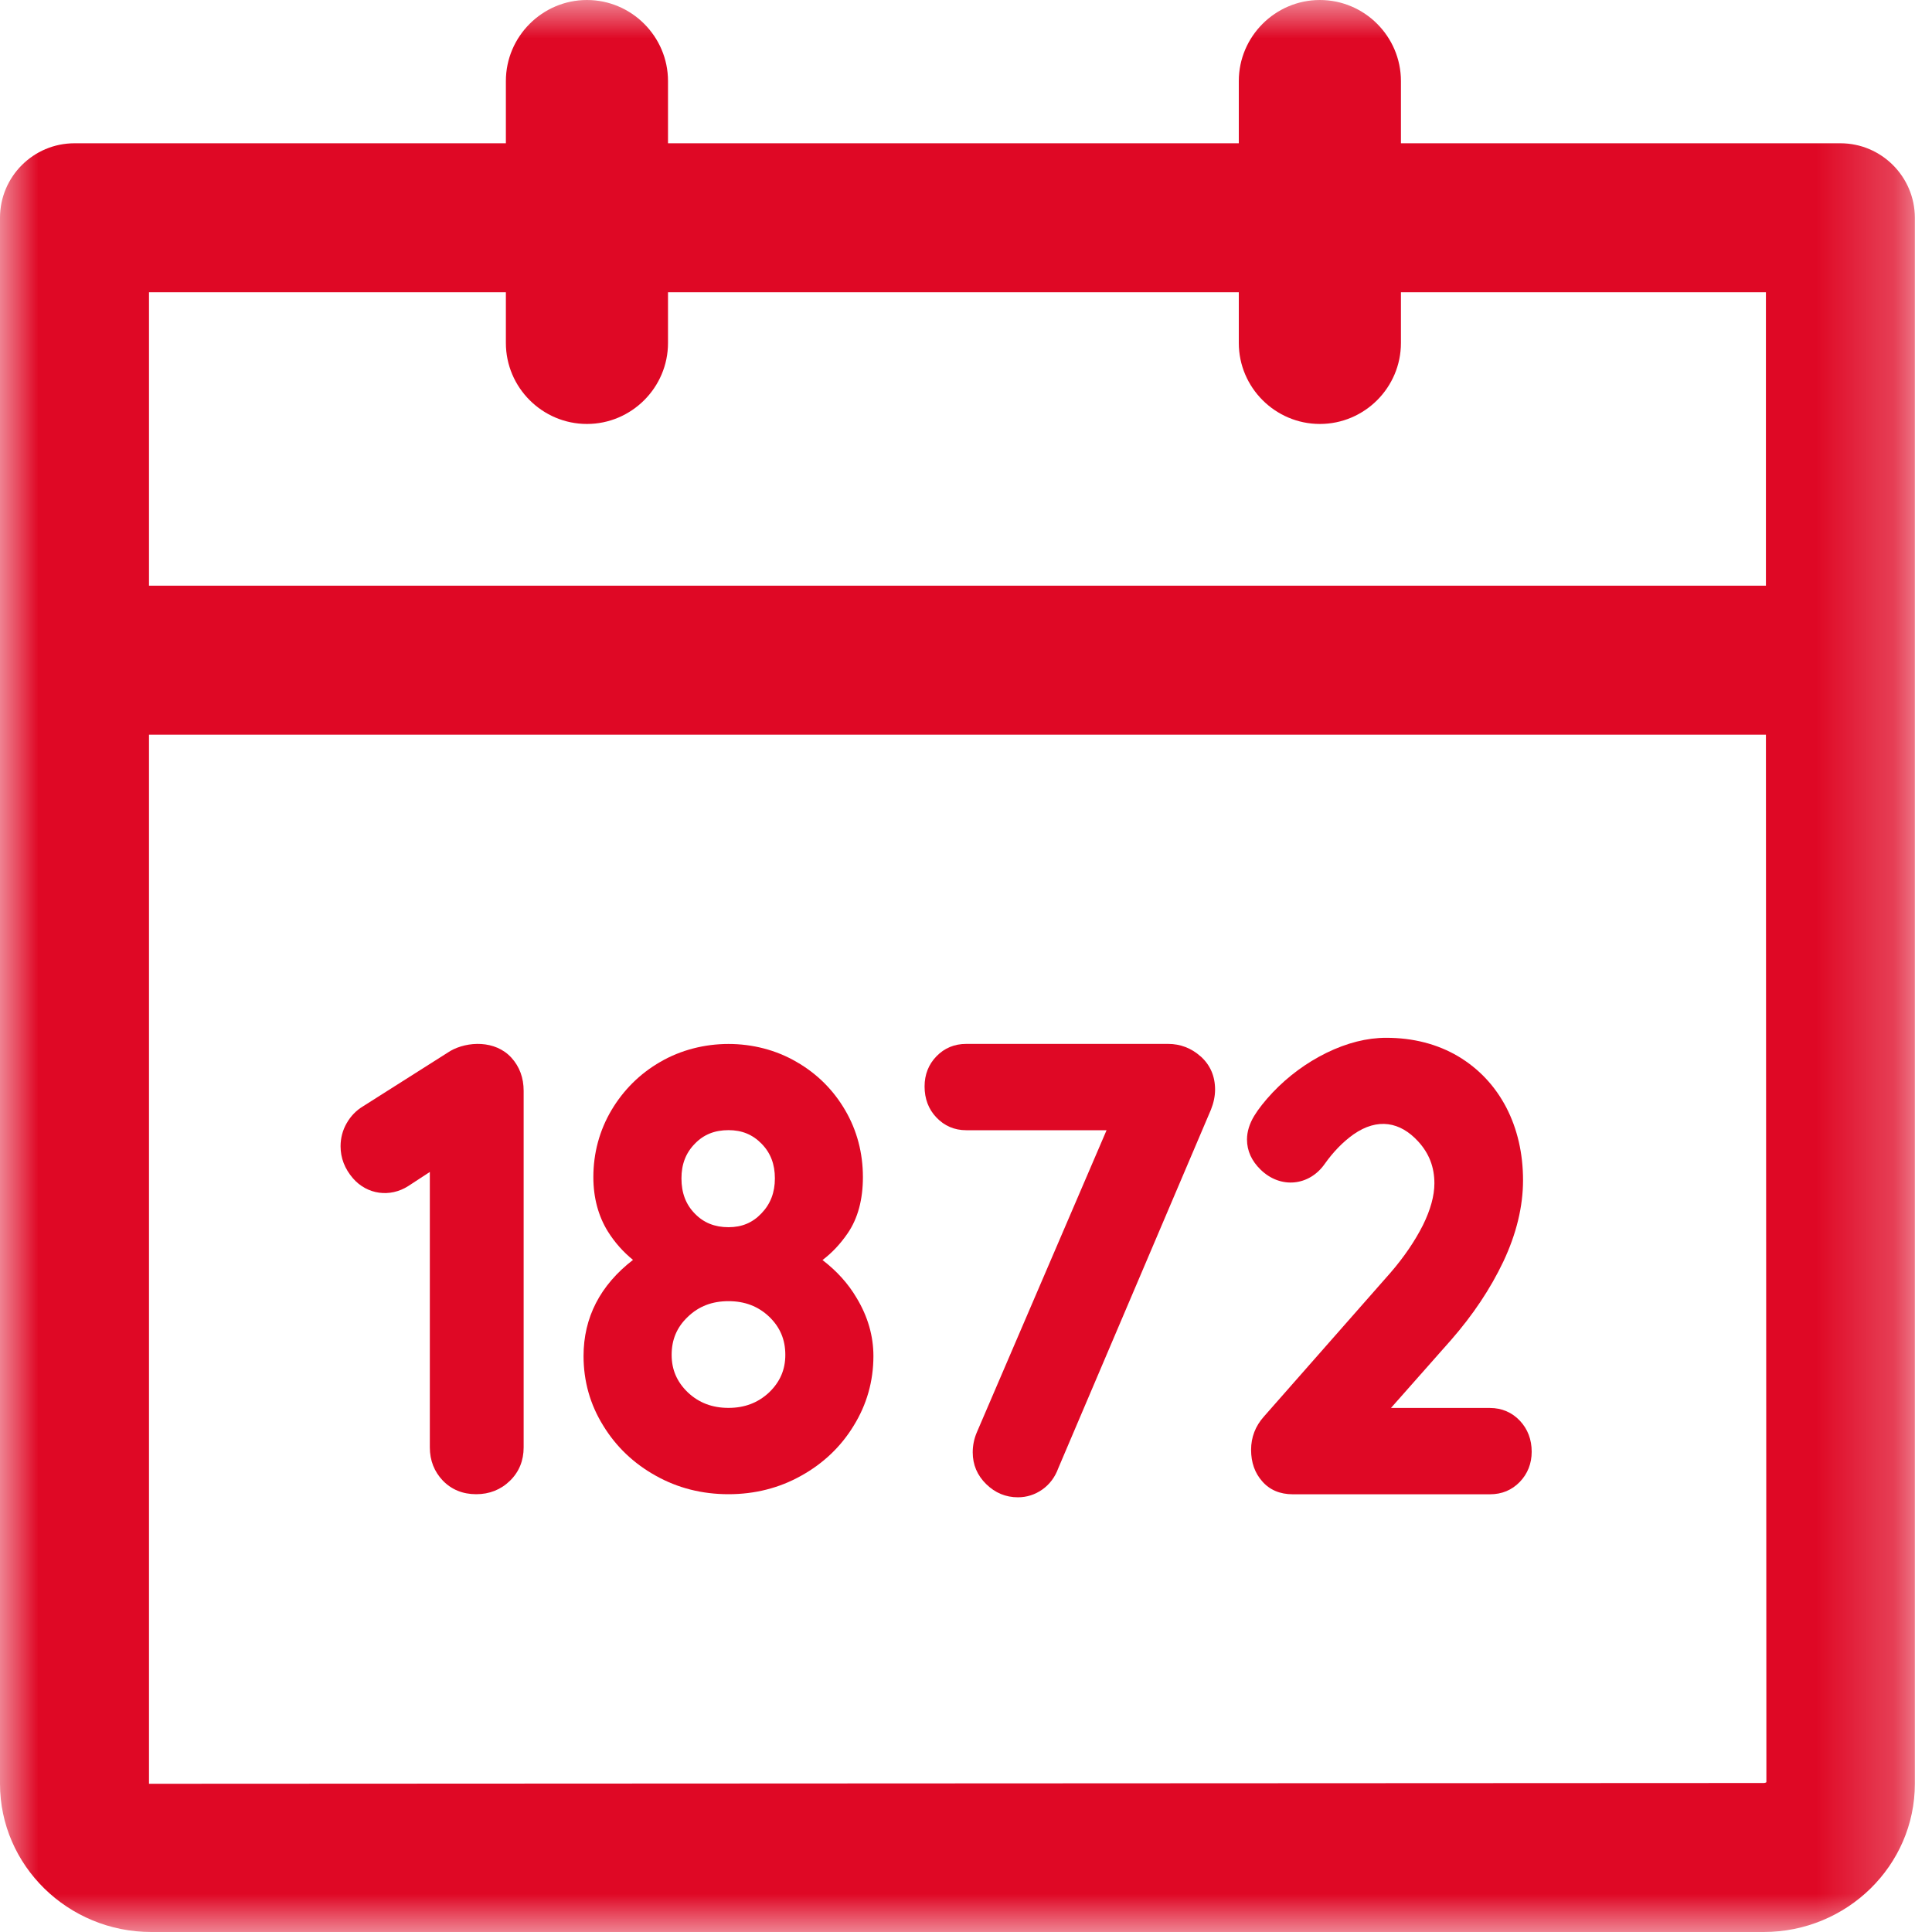 <?xml version="1.0" encoding="UTF-8"?>
<svg width="25px" height="25px" viewBox="0 0 25 25" version="1.1" xmlns="http://www.w3.org/2000/svg" xmlns:xlink="http://www.w3.org/1999/xlink">
    <!-- Generator: Sketch 56.3 (81716) - https://sketch.com -->
    <title>Group 12</title>
    <desc>Created with Sketch.</desc>
    <defs>
        <polygon id="path-1" points="0 0 24.778 0 24.778 25 0 25"></polygon>
    </defs>
    <g id="Page-1" stroke="none" stroke-width="1" fill="none" fill-rule="evenodd">
        <g id="Icons" transform="translate(-496, -124)">
            <g id="Group-12" transform="translate(496, 124)">
                <g id="Group-3">
                    <mask id="mask-2" fill="white">
                        <use xlink:href="#path-1"></use>
                    </mask>
                    <g id="Clip-2"></g>
                    <path d="M1.928,9.507 L22.851,9.507 L22.857,23.061 C22.855,23.064 22.842,23.072 22.821,23.072 L1.928,23.082 L1.928,9.507 Z M7.595,5.486 C8.172,5.486 8.644,5.015 8.644,4.438 L8.644,3.782 L16.03,3.782 L16.03,4.438 C16.03,5.015 16.502,5.486 17.079,5.486 C17.657,5.486 18.128,5.015 18.128,4.438 L18.128,3.782 L22.851,3.782 L22.851,7.579 L1.928,7.579 L1.928,3.782 L6.546,3.782 L6.546,4.438 C6.546,5.015 7.018,5.486 7.595,5.486 L7.595,5.486 Z M23.815,1.854 L18.128,1.854 L18.128,1.049 C18.128,0.472 17.657,-0 17.079,-0 C16.502,-0 16.03,0.472 16.03,1.049 L16.03,1.854 L8.644,1.854 L8.644,1.049 C8.644,0.472 8.172,-0 7.595,-0 C7.018,-0 6.546,0.472 6.546,1.049 L6.546,1.854 L0.964,1.854 C0.432,1.854 -0,2.286 -0,2.818 L-0,23.082 C-0,24.14 0.879,25 1.958,25 L22.821,25 C23.9,25 24.778,24.14 24.778,23.082 L24.778,2.818 C24.778,2.286 24.345,1.854 23.815,1.854 L23.815,1.854 Z" id="Fill-1" fill="#DF0825" mask="url(#mask-2)"></path>
                </g>
                <path d="M5.828,13.599 L4.697,14.316 C4.609,14.369 4.538,14.443 4.486,14.534 C4.433,14.626 4.407,14.727 4.407,14.833 C4.407,14.985 4.461,15.124 4.567,15.247 C4.751,15.459 5.047,15.498 5.282,15.348 L5.562,15.165 L5.562,18.729 C5.562,18.899 5.62,19.044 5.731,19.16 C5.844,19.276 5.989,19.335 6.162,19.335 C6.333,19.335 6.48,19.277 6.599,19.161 C6.717,19.046 6.776,18.9 6.776,18.729 L6.776,14.115 C6.776,13.947 6.723,13.803 6.618,13.687 C6.409,13.457 6.049,13.473 5.828,13.599" id="Fill-4" fill="#DF0825"></path>
                <path d="M9.854,15.7 C9.739,15.822 9.6,15.88 9.427,15.88 C9.248,15.88 9.105,15.822 8.991,15.704 C8.874,15.585 8.818,15.435 8.818,15.248 C8.818,15.066 8.874,14.919 8.991,14.8 C9.105,14.681 9.248,14.624 9.427,14.624 C9.6,14.624 9.739,14.681 9.855,14.8 C9.972,14.919 10.027,15.066 10.027,15.248 C10.027,15.431 9.97,15.579 9.854,15.7 M8.9,17.04 C9.043,16.902 9.216,16.837 9.427,16.837 C9.636,16.837 9.809,16.902 9.953,17.038 C10.094,17.174 10.162,17.334 10.162,17.532 C10.162,17.723 10.094,17.881 9.953,18.017 C9.809,18.152 9.636,18.218 9.427,18.218 C9.216,18.218 9.043,18.152 8.9,18.017 C8.759,17.881 8.691,17.723 8.691,17.532 C8.691,17.334 8.759,17.174 8.9,17.04 M10.643,16.305 C10.77,16.209 10.877,16.093 10.97,15.957 C11.101,15.765 11.166,15.521 11.166,15.232 C11.166,14.919 11.089,14.627 10.937,14.367 C10.784,14.104 10.572,13.893 10.307,13.741 C9.778,13.431 9.075,13.432 8.544,13.741 C8.28,13.893 8.068,14.104 7.912,14.366 C7.758,14.627 7.678,14.919 7.678,15.232 C7.678,15.498 7.742,15.735 7.865,15.934 C7.955,16.078 8.065,16.201 8.191,16.303 C7.766,16.631 7.551,17.049 7.551,17.547 C7.551,17.872 7.636,18.175 7.806,18.448 C7.973,18.721 8.201,18.938 8.486,19.096 C8.771,19.256 9.086,19.335 9.427,19.335 C9.765,19.335 10.082,19.256 10.367,19.096 C10.652,18.938 10.882,18.72 11.047,18.448 C11.216,18.175 11.302,17.872 11.302,17.547 C11.302,17.287 11.229,17.034 11.085,16.796 C10.975,16.608 10.825,16.444 10.643,16.305" id="Fill-6" fill="#DF0825"></path>
                <path d="M15.536,13.67 C15.417,13.563 15.274,13.508 15.115,13.508 L12.503,13.508 C12.35,13.508 12.221,13.562 12.118,13.668 C12.016,13.773 11.964,13.904 11.964,14.059 C11.964,14.218 12.015,14.353 12.116,14.459 C12.22,14.569 12.35,14.625 12.503,14.625 L14.319,14.625 L12.642,18.53 C12.605,18.615 12.587,18.703 12.587,18.793 C12.587,18.953 12.645,19.091 12.762,19.205 C12.877,19.318 13.015,19.375 13.172,19.375 C13.286,19.375 13.393,19.341 13.488,19.274 C13.583,19.207 13.653,19.112 13.694,18.999 L15.67,14.358 C15.705,14.27 15.723,14.183 15.723,14.099 C15.723,13.925 15.66,13.781 15.537,13.67 L15.536,13.67 Z" id="Fill-8" fill="#DF0825"></path>
                <path d="M19.28,18.219 L17.999,18.219 L18.777,17.339 C19.058,17.018 19.286,16.677 19.453,16.325 C19.622,15.967 19.708,15.612 19.708,15.272 C19.708,14.926 19.635,14.609 19.492,14.332 C19.346,14.052 19.137,13.829 18.869,13.669 C18.6,13.51 18.286,13.429 17.937,13.429 C17.69,13.429 17.43,13.494 17.164,13.624 C16.903,13.753 16.67,13.925 16.469,14.136 C16.365,14.247 16.284,14.349 16.229,14.44 C16.168,14.541 16.136,14.644 16.136,14.745 C16.136,14.891 16.196,15.022 16.311,15.134 C16.57,15.388 16.942,15.346 17.141,15.062 C17.253,14.904 17.379,14.775 17.514,14.679 C17.826,14.461 18.119,14.516 18.351,14.77 C18.493,14.925 18.561,15.102 18.561,15.313 C18.561,15.474 18.51,15.656 18.413,15.853 C18.309,16.059 18.167,16.268 17.991,16.471 L16.355,18.33 C16.245,18.453 16.189,18.598 16.189,18.761 C16.189,18.924 16.238,19.061 16.332,19.167 C16.428,19.279 16.563,19.336 16.729,19.336 L19.28,19.336 C19.434,19.336 19.563,19.282 19.666,19.176 C19.767,19.071 19.82,18.939 19.82,18.785 C19.82,18.627 19.768,18.492 19.668,18.385 C19.566,18.276 19.432,18.219 19.28,18.219" id="Fill-10" fill="#DF0825"></path>
            </g>
        </g>
    </g>
</svg>